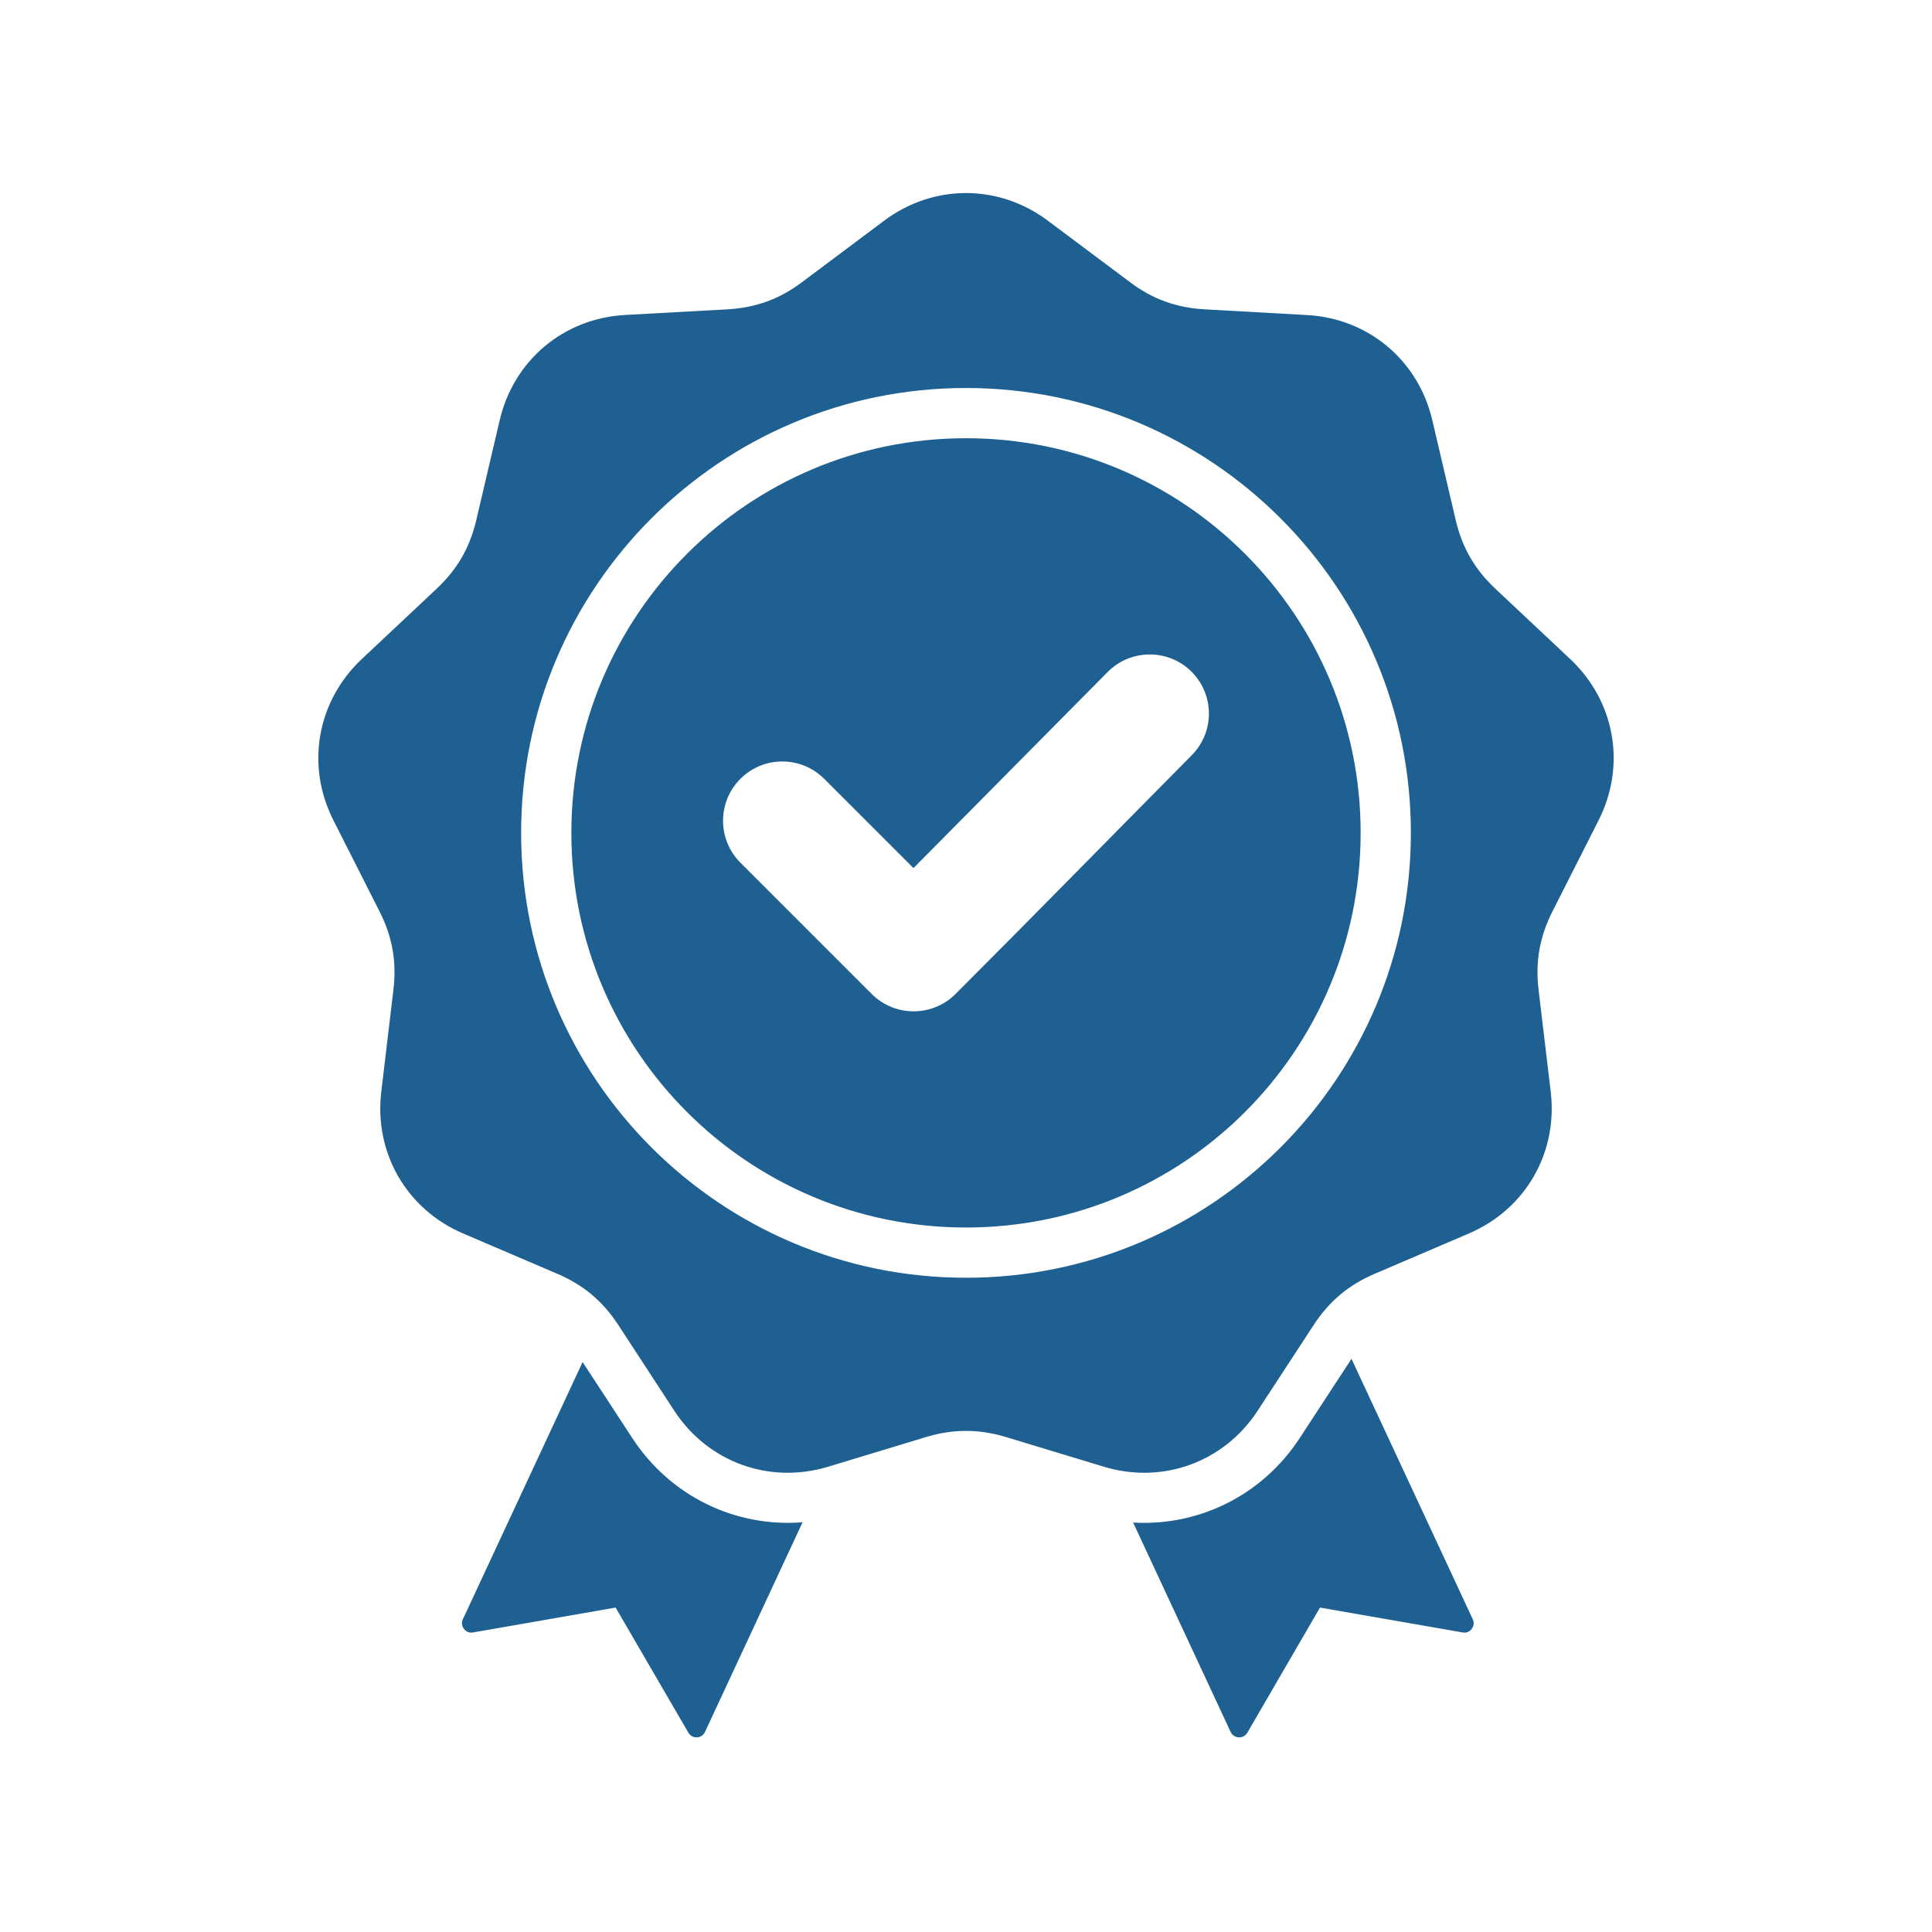 <?xml version="1.0" encoding="UTF-8"?> <svg xmlns="http://www.w3.org/2000/svg" xmlns:xlink="http://www.w3.org/1999/xlink" width="100" zoomAndPan="magnify" viewBox="0 0 75 75" height="100" preserveAspectRatio="xMidYMid meet" version="1.0"><defs><clipPath id="3e8210b466"><path d="M 12 7.094 L 62.863 7.094 L 62.863 67.844 L 12 67.844 Z M 12 7.094 " clip-rule="nonzero"></path></clipPath></defs><g clip-path="url(#3e8210b466)"><path fill="#1e6091" d="M 40.676 8.566 L 43.871 10.957 C 44.742 11.613 45.664 11.945 46.754 12.008 L 50.734 12.23 C 53.121 12.359 55.059 13.988 55.602 16.312 L 56.512 20.195 C 56.762 21.258 57.25 22.105 58.047 22.852 L 60.953 25.582 C 62.695 27.219 63.137 29.707 62.059 31.84 L 60.258 35.398 C 59.766 36.375 59.598 37.336 59.727 38.422 L 60.199 42.383 C 60.48 44.754 59.219 46.941 57.023 47.883 L 53.355 49.453 C 52.352 49.883 51.602 50.512 51.004 51.426 L 48.82 54.766 C 47.516 56.762 45.137 57.629 42.852 56.938 L 39.035 55.781 C 37.988 55.469 37.012 55.469 35.965 55.781 L 32.148 56.938 C 29.859 57.629 27.484 56.762 26.176 54.766 L 23.996 51.426 C 23.398 50.512 22.648 49.883 21.645 49.453 L 17.977 47.883 C 15.781 46.941 14.52 44.754 14.801 42.383 L 15.273 38.418 C 15.402 37.336 15.234 36.375 14.742 35.398 L 12.941 31.84 C 11.863 29.707 12.305 27.219 14.047 25.582 L 16.953 22.852 C 17.75 22.105 18.238 21.258 18.488 20.195 L 19.398 16.312 C 19.941 13.988 21.879 12.359 24.266 12.227 L 28.246 12.008 C 29.336 11.945 30.258 11.613 31.129 10.957 L 34.324 8.566 C 36.234 7.137 38.766 7.137 40.676 8.566 Z M 35.461 33.699 L 31.996 30.234 C 31.098 29.336 29.641 29.336 28.742 30.234 C 27.844 31.133 27.844 32.59 28.742 33.488 L 33.84 38.586 C 34.738 39.484 36.195 39.484 37.094 38.586 C 40.168 35.512 43.203 32.406 46.262 29.32 C 47.156 28.418 47.152 26.969 46.254 26.074 C 45.355 25.18 43.898 25.184 43.004 26.082 Z M 37.5 15.062 C 32.73 15.062 28.414 16.996 25.289 20.121 C 22.164 23.246 20.23 27.562 20.23 32.332 C 20.23 37.102 22.164 41.418 25.289 44.543 C 28.414 47.668 32.73 49.602 37.5 49.602 C 42.27 49.602 46.586 47.668 49.711 44.543 C 52.836 41.418 54.77 37.102 54.77 32.332 C 54.77 27.562 52.836 23.246 49.711 20.121 C 46.586 16.996 42.27 15.062 37.5 15.062 Z M 48.332 21.5 C 45.562 18.727 41.73 17.012 37.5 17.012 C 33.27 17.012 29.438 18.727 26.668 21.5 C 23.895 24.273 22.18 28.102 22.18 32.332 C 22.18 36.562 23.895 40.395 26.668 43.168 C 29.438 45.938 33.27 47.652 37.5 47.652 C 41.73 47.652 45.562 45.938 48.332 43.168 C 51.105 40.395 52.82 36.562 52.82 32.332 C 52.82 28.102 51.105 24.273 48.332 21.5 Z M 43.988 59.105 L 47.773 67.234 C 47.832 67.359 47.949 67.438 48.09 67.445 C 48.227 67.449 48.352 67.383 48.422 67.262 L 51.242 62.406 L 56.777 63.371 C 56.914 63.398 57.047 63.348 57.129 63.234 C 57.215 63.125 57.23 62.984 57.172 62.859 L 52.465 52.75 L 50.453 55.828 C 49 58.051 46.539 59.254 43.988 59.105 Z M 31.156 59.094 C 28.559 59.301 26.027 58.094 24.547 55.828 L 22.617 52.875 L 17.969 62.859 C 17.91 62.984 17.926 63.125 18.012 63.234 C 18.094 63.348 18.227 63.398 18.363 63.371 L 23.898 62.406 L 26.723 67.262 C 26.793 67.383 26.914 67.449 27.055 67.445 C 27.191 67.438 27.309 67.359 27.367 67.234 Z M 31.156 59.094 " fill-opacity="1" fill-rule="evenodd"></path></g></svg> 